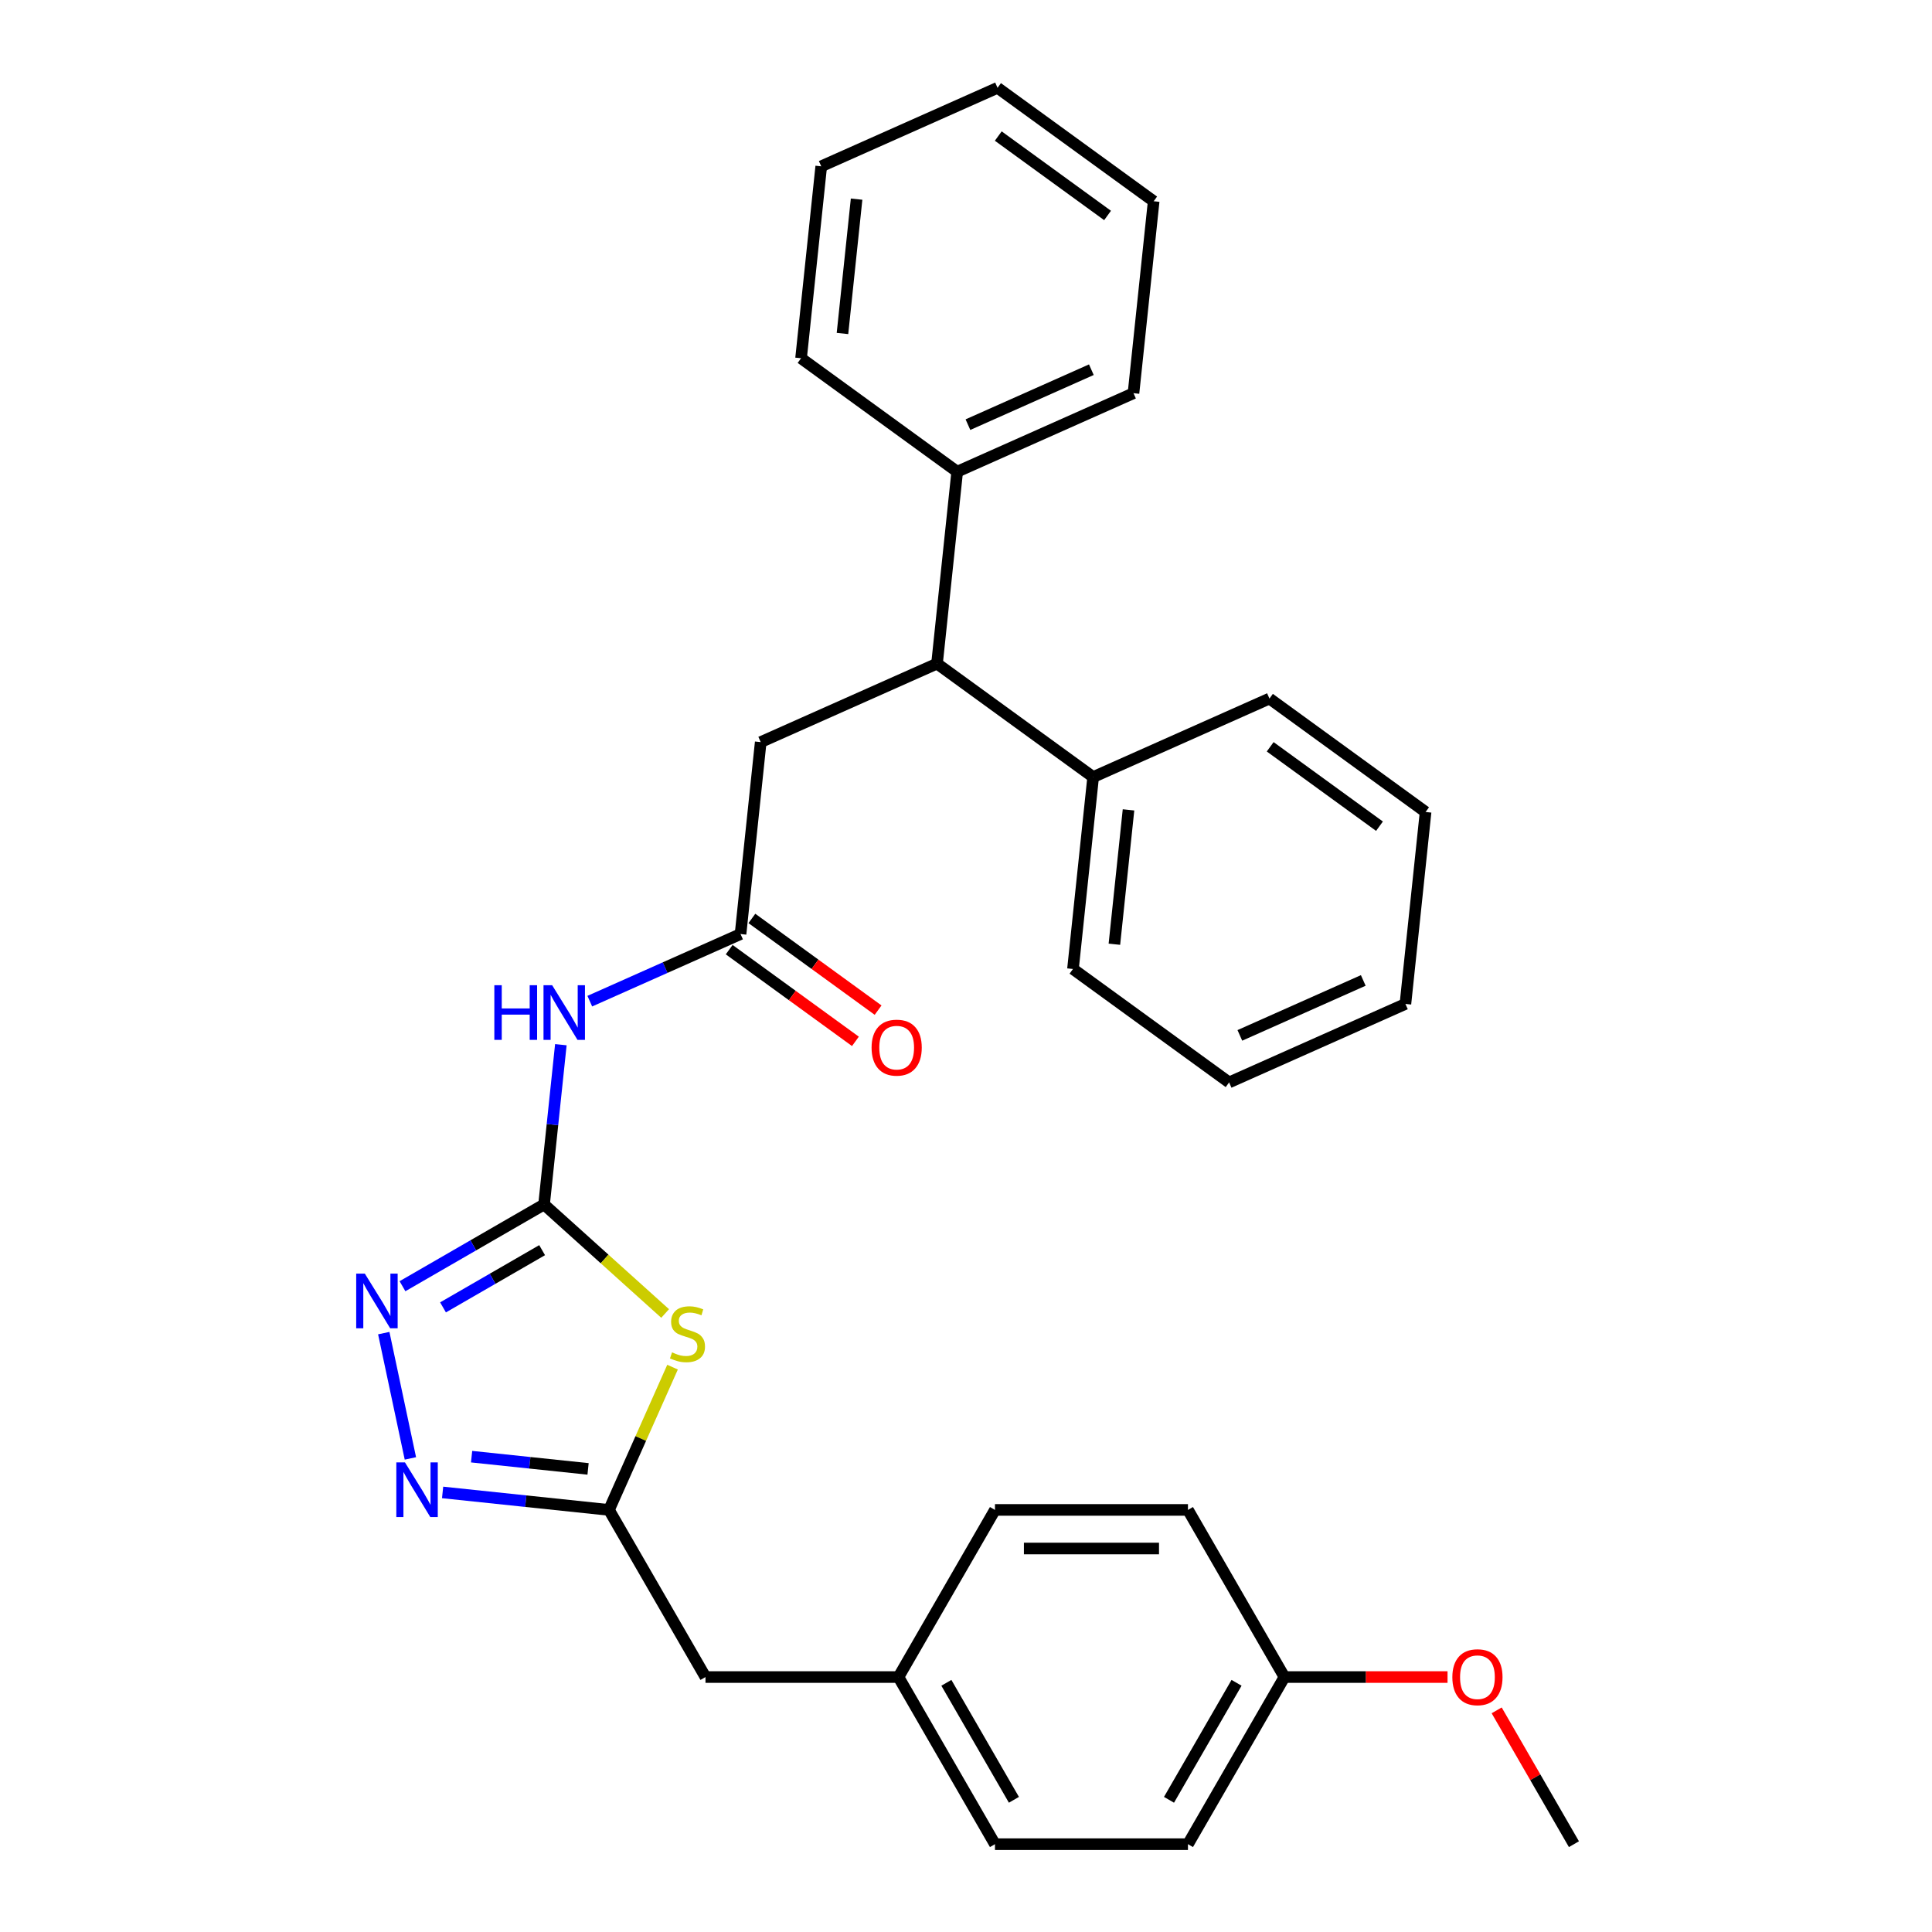 <?xml version='1.0' encoding='iso-8859-1'?>
<svg version='1.1' baseProfile='full'
              xmlns='http://www.w3.org/2000/svg'
                      xmlns:rdkit='http://www.rdkit.org/xml'
                      xmlns:xlink='http://www.w3.org/1999/xlink'
                  xml:space='preserve'
width='1000px' height='1000px' viewBox='0 0 1000 1000'>
<!-- END OF HEADER -->
<rect style='opacity:1.0;fill:#FFFFFF;stroke:none' width='1000' height='1000' x='0' y='0'> </rect>
<path class='bond-0' d='M 281.606,623.433 L 312.939,651.646' style='fill:none;fill-rule:evenodd;stroke:#000000;stroke-width:6px;stroke-linecap:butt;stroke-linejoin:miter;stroke-opacity:1' />
<path class='bond-0' d='M 312.939,651.646 L 344.272,679.858' style='fill:none;fill-rule:evenodd;stroke:#CCCC00;stroke-width:6px;stroke-linecap:butt;stroke-linejoin:miter;stroke-opacity:1' />
<path class='bond-1' d='M 281.606,623.433 L 244.964,644.588' style='fill:none;fill-rule:evenodd;stroke:#000000;stroke-width:6px;stroke-linecap:butt;stroke-linejoin:miter;stroke-opacity:1' />
<path class='bond-1' d='M 244.964,644.588 L 208.323,665.743' style='fill:none;fill-rule:evenodd;stroke:#0000FF;stroke-width:6px;stroke-linecap:butt;stroke-linejoin:miter;stroke-opacity:1' />
<path class='bond-1' d='M 280.603,647.082 L 254.954,661.89' style='fill:none;fill-rule:evenodd;stroke:#000000;stroke-width:6px;stroke-linecap:butt;stroke-linejoin:miter;stroke-opacity:1' />
<path class='bond-1' d='M 254.954,661.89 L 229.305,676.698' style='fill:none;fill-rule:evenodd;stroke:#0000FF;stroke-width:6px;stroke-linecap:butt;stroke-linejoin:miter;stroke-opacity:1' />
<path class='bond-4' d='M 281.606,623.433 L 285.952,582.082' style='fill:none;fill-rule:evenodd;stroke:#000000;stroke-width:6px;stroke-linecap:butt;stroke-linejoin:miter;stroke-opacity:1' />
<path class='bond-4' d='M 285.952,582.082 L 290.298,540.731' style='fill:none;fill-rule:evenodd;stroke:#0000FF;stroke-width:6px;stroke-linecap:butt;stroke-linejoin:miter;stroke-opacity:1' />
<path class='bond-3' d='M 348.11,707.635 L 331.66,744.582' style='fill:none;fill-rule:evenodd;stroke:#CCCC00;stroke-width:6px;stroke-linecap:butt;stroke-linejoin:miter;stroke-opacity:1' />
<path class='bond-3' d='M 331.66,744.582 L 315.21,781.529' style='fill:none;fill-rule:evenodd;stroke:#000000;stroke-width:6px;stroke-linecap:butt;stroke-linejoin:miter;stroke-opacity:1' />
<path class='bond-2' d='M 198.635,690.021 L 212.419,754.871' style='fill:none;fill-rule:evenodd;stroke:#0000FF;stroke-width:6px;stroke-linecap:butt;stroke-linejoin:miter;stroke-opacity:1' />
<path class='bond-30' d='M 229.092,772.477 L 272.151,777.003' style='fill:none;fill-rule:evenodd;stroke:#0000FF;stroke-width:6px;stroke-linecap:butt;stroke-linejoin:miter;stroke-opacity:1' />
<path class='bond-30' d='M 272.151,777.003 L 315.21,781.529' style='fill:none;fill-rule:evenodd;stroke:#000000;stroke-width:6px;stroke-linecap:butt;stroke-linejoin:miter;stroke-opacity:1' />
<path class='bond-30' d='M 244.098,753.966 L 274.239,757.134' style='fill:none;fill-rule:evenodd;stroke:#0000FF;stroke-width:6px;stroke-linecap:butt;stroke-linejoin:miter;stroke-opacity:1' />
<path class='bond-30' d='M 274.239,757.134 L 304.381,760.302' style='fill:none;fill-rule:evenodd;stroke:#000000;stroke-width:6px;stroke-linecap:butt;stroke-linejoin:miter;stroke-opacity:1' />
<path class='bond-11' d='M 315.21,781.529 L 365.156,868.037' style='fill:none;fill-rule:evenodd;stroke:#000000;stroke-width:6px;stroke-linecap:butt;stroke-linejoin:miter;stroke-opacity:1' />
<path class='bond-5' d='M 305.273,518.201 L 344.288,500.83' style='fill:none;fill-rule:evenodd;stroke:#0000FF;stroke-width:6px;stroke-linecap:butt;stroke-linejoin:miter;stroke-opacity:1' />
<path class='bond-5' d='M 344.288,500.83 L 383.302,483.46' style='fill:none;fill-rule:evenodd;stroke:#000000;stroke-width:6px;stroke-linecap:butt;stroke-linejoin:miter;stroke-opacity:1' />
<path class='bond-7' d='M 383.302,483.46 L 393.744,384.116' style='fill:none;fill-rule:evenodd;stroke:#000000;stroke-width:6px;stroke-linecap:butt;stroke-linejoin:miter;stroke-opacity:1' />
<path class='bond-8' d='M 377.431,491.541 L 410.096,515.274' style='fill:none;fill-rule:evenodd;stroke:#000000;stroke-width:6px;stroke-linecap:butt;stroke-linejoin:miter;stroke-opacity:1' />
<path class='bond-8' d='M 410.096,515.274 L 442.762,539.007' style='fill:none;fill-rule:evenodd;stroke:#FF0000;stroke-width:6px;stroke-linecap:butt;stroke-linejoin:miter;stroke-opacity:1' />
<path class='bond-8' d='M 389.174,475.379 L 421.839,499.111' style='fill:none;fill-rule:evenodd;stroke:#000000;stroke-width:6px;stroke-linecap:butt;stroke-linejoin:miter;stroke-opacity:1' />
<path class='bond-8' d='M 421.839,499.111 L 454.504,522.844' style='fill:none;fill-rule:evenodd;stroke:#FF0000;stroke-width:6px;stroke-linecap:butt;stroke-linejoin:miter;stroke-opacity:1' />
<path class='bond-6' d='M 484.999,343.487 L 393.744,384.116' style='fill:none;fill-rule:evenodd;stroke:#000000;stroke-width:6px;stroke-linecap:butt;stroke-linejoin:miter;stroke-opacity:1' />
<path class='bond-9' d='M 484.999,343.487 L 495.441,244.143' style='fill:none;fill-rule:evenodd;stroke:#000000;stroke-width:6px;stroke-linecap:butt;stroke-linejoin:miter;stroke-opacity:1' />
<path class='bond-10' d='M 484.999,343.487 L 565.813,402.201' style='fill:none;fill-rule:evenodd;stroke:#000000;stroke-width:6px;stroke-linecap:butt;stroke-linejoin:miter;stroke-opacity:1' />
<path class='bond-20' d='M 495.441,244.143 L 586.696,203.513' style='fill:none;fill-rule:evenodd;stroke:#000000;stroke-width:6px;stroke-linecap:butt;stroke-linejoin:miter;stroke-opacity:1' />
<path class='bond-20' d='M 501.003,219.797 L 564.882,191.357' style='fill:none;fill-rule:evenodd;stroke:#000000;stroke-width:6px;stroke-linecap:butt;stroke-linejoin:miter;stroke-opacity:1' />
<path class='bond-21' d='M 495.441,244.143 L 414.627,185.428' style='fill:none;fill-rule:evenodd;stroke:#000000;stroke-width:6px;stroke-linecap:butt;stroke-linejoin:miter;stroke-opacity:1' />
<path class='bond-19' d='M 565.813,402.201 L 555.371,501.545' style='fill:none;fill-rule:evenodd;stroke:#000000;stroke-width:6px;stroke-linecap:butt;stroke-linejoin:miter;stroke-opacity:1' />
<path class='bond-19' d='M 584.115,419.191 L 576.806,488.732' style='fill:none;fill-rule:evenodd;stroke:#000000;stroke-width:6px;stroke-linecap:butt;stroke-linejoin:miter;stroke-opacity:1' />
<path class='bond-22' d='M 565.813,402.201 L 657.068,361.572' style='fill:none;fill-rule:evenodd;stroke:#000000;stroke-width:6px;stroke-linecap:butt;stroke-linejoin:miter;stroke-opacity:1' />
<path class='bond-12' d='M 365.156,868.037 L 465.047,868.037' style='fill:none;fill-rule:evenodd;stroke:#000000;stroke-width:6px;stroke-linecap:butt;stroke-linejoin:miter;stroke-opacity:1' />
<path class='bond-14' d='M 465.047,868.037 L 514.992,781.529' style='fill:none;fill-rule:evenodd;stroke:#000000;stroke-width:6px;stroke-linecap:butt;stroke-linejoin:miter;stroke-opacity:1' />
<path class='bond-15' d='M 465.047,868.037 L 514.992,954.545' style='fill:none;fill-rule:evenodd;stroke:#000000;stroke-width:6px;stroke-linecap:butt;stroke-linejoin:miter;stroke-opacity:1' />
<path class='bond-15' d='M 489.84,871.024 L 524.802,931.58' style='fill:none;fill-rule:evenodd;stroke:#000000;stroke-width:6px;stroke-linecap:butt;stroke-linejoin:miter;stroke-opacity:1' />
<path class='bond-13' d='M 664.829,868.037 L 614.884,954.545' style='fill:none;fill-rule:evenodd;stroke:#000000;stroke-width:6px;stroke-linecap:butt;stroke-linejoin:miter;stroke-opacity:1' />
<path class='bond-13' d='M 640.036,871.024 L 605.074,931.58' style='fill:none;fill-rule:evenodd;stroke:#000000;stroke-width:6px;stroke-linecap:butt;stroke-linejoin:miter;stroke-opacity:1' />
<path class='bond-18' d='M 664.829,868.037 L 707.033,868.037' style='fill:none;fill-rule:evenodd;stroke:#000000;stroke-width:6px;stroke-linecap:butt;stroke-linejoin:miter;stroke-opacity:1' />
<path class='bond-18' d='M 707.033,868.037 L 749.237,868.037' style='fill:none;fill-rule:evenodd;stroke:#FF0000;stroke-width:6px;stroke-linecap:butt;stroke-linejoin:miter;stroke-opacity:1' />
<path class='bond-31' d='M 664.829,868.037 L 614.884,781.529' style='fill:none;fill-rule:evenodd;stroke:#000000;stroke-width:6px;stroke-linecap:butt;stroke-linejoin:miter;stroke-opacity:1' />
<path class='bond-16' d='M 514.992,781.529 L 614.884,781.529' style='fill:none;fill-rule:evenodd;stroke:#000000;stroke-width:6px;stroke-linecap:butt;stroke-linejoin:miter;stroke-opacity:1' />
<path class='bond-16' d='M 529.976,801.507 L 599.9,801.507' style='fill:none;fill-rule:evenodd;stroke:#000000;stroke-width:6px;stroke-linecap:butt;stroke-linejoin:miter;stroke-opacity:1' />
<path class='bond-17' d='M 514.992,954.545 L 614.884,954.545' style='fill:none;fill-rule:evenodd;stroke:#000000;stroke-width:6px;stroke-linecap:butt;stroke-linejoin:miter;stroke-opacity:1' />
<path class='bond-23' d='M 774.675,885.278 L 794.67,919.912' style='fill:none;fill-rule:evenodd;stroke:#FF0000;stroke-width:6px;stroke-linecap:butt;stroke-linejoin:miter;stroke-opacity:1' />
<path class='bond-23' d='M 794.67,919.912 L 814.666,954.545' style='fill:none;fill-rule:evenodd;stroke:#000000;stroke-width:6px;stroke-linecap:butt;stroke-linejoin:miter;stroke-opacity:1' />
<path class='bond-26' d='M 555.371,501.545 L 636.185,560.26' style='fill:none;fill-rule:evenodd;stroke:#000000;stroke-width:6px;stroke-linecap:butt;stroke-linejoin:miter;stroke-opacity:1' />
<path class='bond-27' d='M 586.696,203.513 L 597.137,104.169' style='fill:none;fill-rule:evenodd;stroke:#000000;stroke-width:6px;stroke-linecap:butt;stroke-linejoin:miter;stroke-opacity:1' />
<path class='bond-24' d='M 414.627,185.428 L 425.068,86.084' style='fill:none;fill-rule:evenodd;stroke:#000000;stroke-width:6px;stroke-linecap:butt;stroke-linejoin:miter;stroke-opacity:1' />
<path class='bond-24' d='M 436.062,172.615 L 443.371,103.074' style='fill:none;fill-rule:evenodd;stroke:#000000;stroke-width:6px;stroke-linecap:butt;stroke-linejoin:miter;stroke-opacity:1' />
<path class='bond-25' d='M 657.068,361.572 L 737.882,420.286' style='fill:none;fill-rule:evenodd;stroke:#000000;stroke-width:6px;stroke-linecap:butt;stroke-linejoin:miter;stroke-opacity:1' />
<path class='bond-25' d='M 657.447,386.542 L 714.017,427.642' style='fill:none;fill-rule:evenodd;stroke:#000000;stroke-width:6px;stroke-linecap:butt;stroke-linejoin:miter;stroke-opacity:1' />
<path class='bond-29' d='M 425.068,86.084 L 516.324,45.455' style='fill:none;fill-rule:evenodd;stroke:#000000;stroke-width:6px;stroke-linecap:butt;stroke-linejoin:miter;stroke-opacity:1' />
<path class='bond-28' d='M 737.882,420.286 L 727.44,519.63' style='fill:none;fill-rule:evenodd;stroke:#000000;stroke-width:6px;stroke-linecap:butt;stroke-linejoin:miter;stroke-opacity:1' />
<path class='bond-32' d='M 636.185,560.26 L 727.44,519.63' style='fill:none;fill-rule:evenodd;stroke:#000000;stroke-width:6px;stroke-linecap:butt;stroke-linejoin:miter;stroke-opacity:1' />
<path class='bond-32' d='M 641.747,535.914 L 705.626,507.474' style='fill:none;fill-rule:evenodd;stroke:#000000;stroke-width:6px;stroke-linecap:butt;stroke-linejoin:miter;stroke-opacity:1' />
<path class='bond-33' d='M 597.137,104.169 L 516.324,45.455' style='fill:none;fill-rule:evenodd;stroke:#000000;stroke-width:6px;stroke-linecap:butt;stroke-linejoin:miter;stroke-opacity:1' />
<path class='bond-33' d='M 573.272,111.525 L 516.703,70.424' style='fill:none;fill-rule:evenodd;stroke:#000000;stroke-width:6px;stroke-linecap:butt;stroke-linejoin:miter;stroke-opacity:1' />
<path  class='atom-1' d='M 347.848 699.983
Q 348.168 700.103, 349.486 700.662
Q 350.805 701.222, 352.243 701.581
Q 353.722 701.901, 355.16 701.901
Q 357.837 701.901, 359.396 700.622
Q 360.954 699.304, 360.954 697.026
Q 360.954 695.468, 360.155 694.509
Q 359.396 693.55, 358.197 693.031
Q 356.998 692.511, 355 691.912
Q 352.483 691.153, 350.965 690.433
Q 349.486 689.714, 348.408 688.196
Q 347.369 686.678, 347.369 684.12
Q 347.369 680.564, 349.766 678.367
Q 352.203 676.169, 356.998 676.169
Q 360.275 676.169, 363.991 677.727
L 363.072 680.804
Q 359.675 679.405, 357.118 679.405
Q 354.361 679.405, 352.843 680.564
Q 351.324 681.683, 351.364 683.641
Q 351.364 685.159, 352.124 686.078
Q 352.923 686.997, 354.041 687.517
Q 355.2 688.036, 357.118 688.635
Q 359.675 689.435, 361.194 690.234
Q 362.712 691.033, 363.791 692.671
Q 364.91 694.269, 364.91 697.026
Q 364.91 700.942, 362.272 703.06
Q 359.675 705.137, 355.32 705.137
Q 352.803 705.137, 350.885 704.578
Q 349.007 704.059, 346.769 703.14
L 347.848 699.983
' fill='#CCCC00'/>
<path  class='atom-2' d='M 188.844 659.234
L 198.114 674.218
Q 199.033 675.696, 200.512 678.374
Q 201.99 681.051, 202.07 681.21
L 202.07 659.234
L 205.826 659.234
L 205.826 687.524
L 201.95 687.524
L 192.001 671.141
Q 190.842 669.224, 189.603 667.026
Q 188.405 664.828, 188.045 664.149
L 188.045 687.524
L 184.369 687.524
L 184.369 659.234
L 188.844 659.234
' fill='#0000FF'/>
<path  class='atom-3' d='M 209.613 756.943
L 218.883 771.926
Q 219.802 773.405, 221.28 776.082
Q 222.759 778.759, 222.838 778.919
L 222.838 756.943
L 226.594 756.943
L 226.594 785.232
L 222.719 785.232
L 212.769 768.85
Q 211.611 766.932, 210.372 764.734
Q 209.173 762.537, 208.814 761.857
L 208.814 785.232
L 205.138 785.232
L 205.138 756.943
L 209.613 756.943
' fill='#0000FF'/>
<path  class='atom-5' d='M 255.867 509.945
L 259.703 509.945
L 259.703 521.972
L 274.167 521.972
L 274.167 509.945
L 278.003 509.945
L 278.003 538.234
L 274.167 538.234
L 274.167 525.168
L 259.703 525.168
L 259.703 538.234
L 255.867 538.234
L 255.867 509.945
' fill='#0000FF'/>
<path  class='atom-5' d='M 285.794 509.945
L 295.064 524.928
Q 295.983 526.407, 297.461 529.084
Q 298.94 531.761, 299.02 531.921
L 299.02 509.945
L 302.776 509.945
L 302.776 538.234
L 298.9 538.234
L 288.951 521.852
Q 287.792 519.934, 286.553 517.736
Q 285.355 515.539, 284.995 514.859
L 284.995 538.234
L 281.319 538.234
L 281.319 509.945
L 285.794 509.945
' fill='#0000FF'/>
<path  class='atom-9' d='M 451.13 542.254
Q 451.13 535.462, 454.487 531.666
Q 457.843 527.87, 464.116 527.87
Q 470.389 527.87, 473.746 531.666
Q 477.102 535.462, 477.102 542.254
Q 477.102 549.127, 473.706 553.043
Q 470.309 556.918, 464.116 556.918
Q 457.883 556.918, 454.487 553.043
Q 451.13 549.167, 451.13 542.254
M 464.116 553.722
Q 468.431 553.722, 470.749 550.845
Q 473.106 547.928, 473.106 542.254
Q 473.106 536.7, 470.749 533.904
Q 468.431 531.067, 464.116 531.067
Q 459.801 531.067, 457.443 533.864
Q 455.126 536.661, 455.126 542.254
Q 455.126 547.968, 457.443 550.845
Q 459.801 553.722, 464.116 553.722
' fill='#FF0000'/>
<path  class='atom-19' d='M 751.735 868.117
Q 751.735 861.324, 755.091 857.529
Q 758.447 853.733, 764.721 853.733
Q 770.994 853.733, 774.35 857.529
Q 777.706 861.324, 777.706 868.117
Q 777.706 874.99, 774.31 878.905
Q 770.914 882.781, 764.721 882.781
Q 758.487 882.781, 755.091 878.905
Q 751.735 875.03, 751.735 868.117
M 764.721 879.585
Q 769.036 879.585, 771.353 876.708
Q 773.711 873.791, 773.711 868.117
Q 773.711 862.563, 771.353 859.766
Q 769.036 856.929, 764.721 856.929
Q 760.405 856.929, 758.048 859.726
Q 755.73 862.523, 755.73 868.117
Q 755.73 873.831, 758.048 876.708
Q 760.405 879.585, 764.721 879.585
' fill='#FF0000'/>
</svg>
